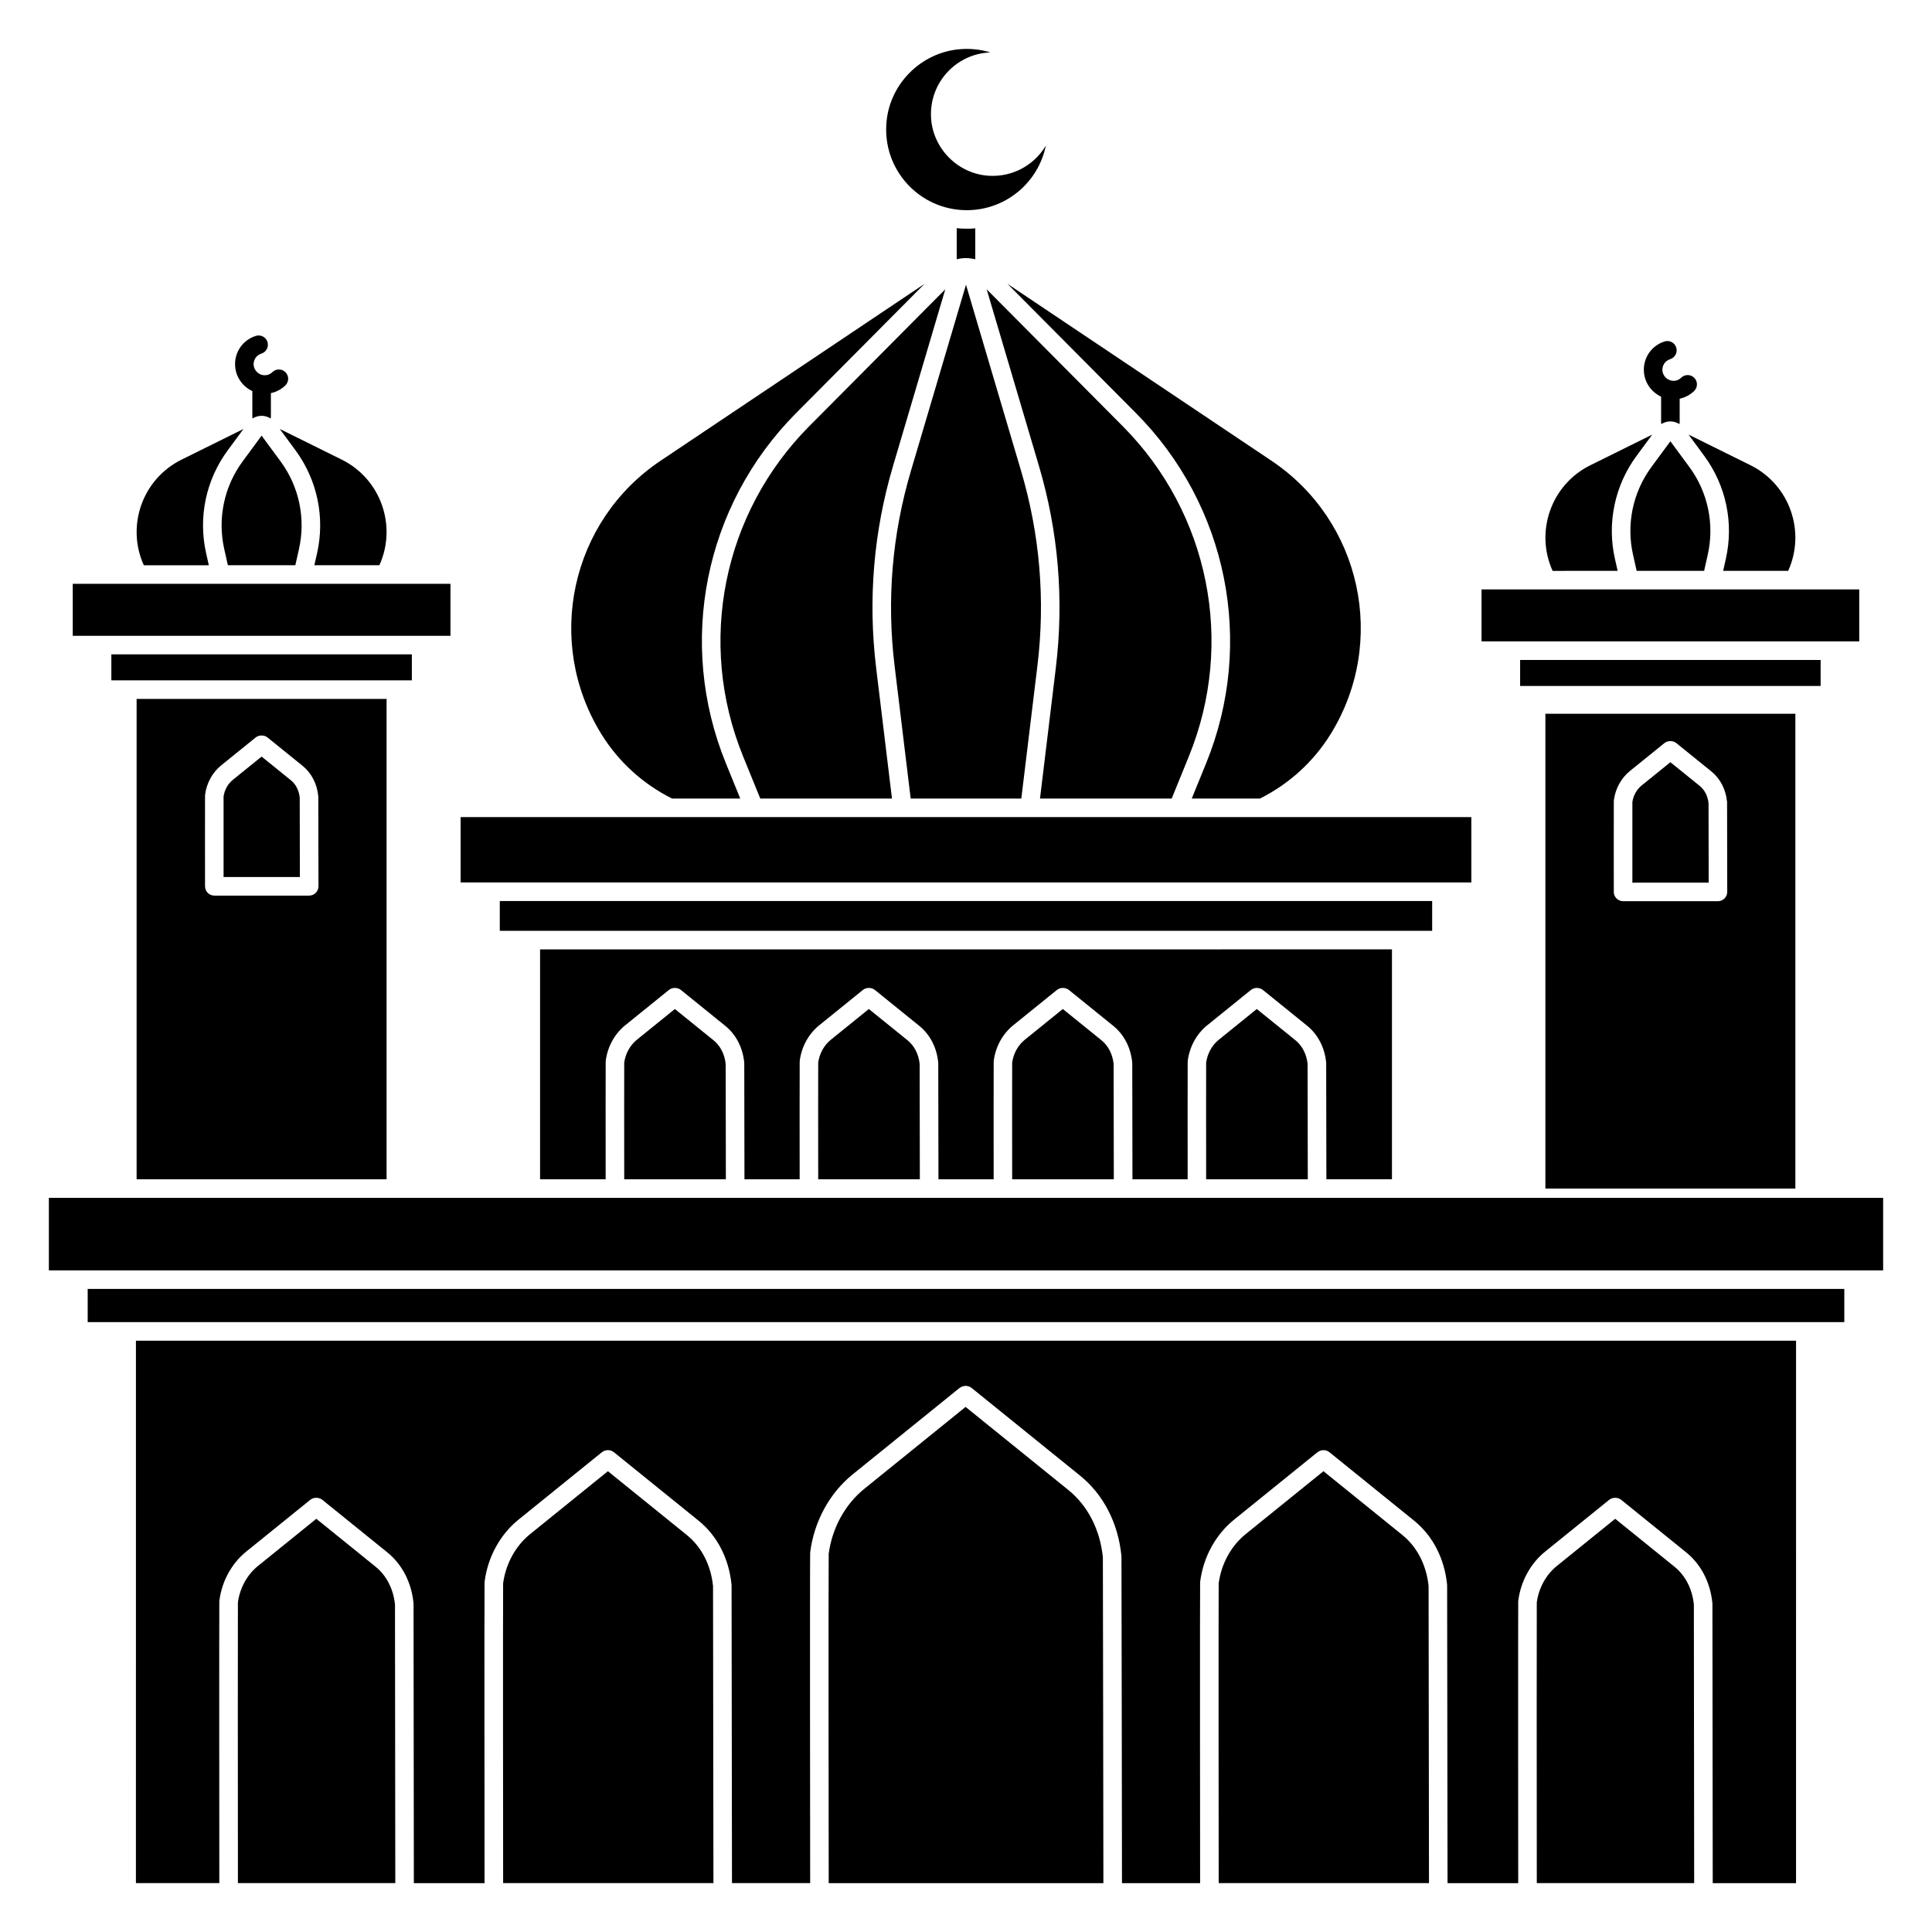 <?xml version="1.0" encoding="UTF-8"?>
<!-- Uploaded to: SVG Repo, www.svgrepo.com, Generator: SVG Repo Mixer Tools -->
<svg fill="#000000" width="800px" height="800px" version="1.1" viewBox="144 144 512 512" xmlns="http://www.w3.org/2000/svg">
 <g>
  <path d="m400.21 199.7c10.344 0 18.969-7.348 20.945-17.105-3.023 5.082-8.715 8.387-15.145 7.981-8.137-0.516-14.766-7.16-15.266-15.297-0.57-9.285 6.602-17.027 15.676-17.387 0.008 0 0.008-0.012 0.004-0.012-2.574-0.781-5.348-1.094-8.23-0.824-10.027 0.926-18.176 8.941-19.23 18.957-1.355 12.836 8.68 23.688 21.246 23.688z"/>
  <path d="m156.95 461.44h486.1v19.223h-486.1z"/>
  <path d="m266.07 360.54h267.85v17.316h-267.85z"/>
  <path d="m536.62 300.2h100.1v13.777h-100.1z"/>
  <path d="m163.28 298.72h100.1v13.777h-100.1z"/>
  <path d="m276.45 382.78h247.09v7.898h-247.09z"/>
  <path d="m394.51 220.67-36.059 36.285c-22.902 23.043-29.785 57.379-17.531 87.469l4.562 11.203h34.902l-4.195-34.625c-2.191-18.07-0.684-36.086 4.481-53.539z"/>
  <path d="m459.07 344.42c12.254-30.09 5.371-64.426-17.531-87.469l-36.059-36.285 13.844 46.793c5.164 17.457 6.672 35.469 4.481 53.539l-4.195 34.625h34.902z"/>
  <path d="m385.34 355.62h29.32l4.269-35.215c2.109-17.398 0.656-34.746-4.316-51.555l-14.613-49.391-14.613 49.391c-4.973 16.809-6.426 34.152-4.316 51.555z"/>
  <path d="m303.33 338.48c4.609 7.477 11.16 13.34 18.77 17.145h18.074l-3.809-9.348c-13-31.922-5.699-68.344 18.598-92.793l34.055-34.266-69.965 46.887c-23.84 15.977-30.785 47.945-15.723 72.375z"/>
  <path d="m445.04 253.48c24.297 24.449 31.598 60.871 18.598 92.793l-3.809 9.348h18.074c7.609-3.805 14.16-9.672 18.77-17.145 15.062-24.43 8.121-56.398-15.723-72.375l-69.969-46.891z"/>
  <path d="m402.46 212.71v-8.195c-0.742 0.062-1.492 0.098-2.246 0.098-0.898 0-1.789-0.047-2.672-0.141v8.238c0.797-0.199 1.617-0.312 2.461-0.312 0.84 0.004 1.664 0.117 2.457 0.312z"/>
  <path d="m167.24 485.58h465.52v8.793h-465.52z"/>
  <path d="m546.85 318.9h79.633v6.887h-79.633z"/>
  <path d="m173.51 317.41h79.633v6.887h-79.633z"/>
  <path d="m210.87 247.64v6.777c0 0.172 0.027 0.332 0.059 0.492 0.707-0.457 1.539-0.711 2.402-0.711 0.859 0 1.691 0.254 2.402 0.711 0.031-0.16 0.059-0.324 0.059-0.492v-6.234c1.43-0.309 2.766-1.004 3.832-2.043 0.973-0.949 0.996-2.504 0.047-3.481-0.949-0.973-2.508-0.996-3.481-0.047-0.609 0.59-1.41 0.887-2.262 0.824-1.387-0.098-2.574-1.258-2.703-2.641-0.129-1.398 0.711-2.668 2.043-3.086 1.297-0.406 2.019-1.785 1.613-3.082s-1.785-2.019-3.082-1.613c-3.562 1.113-5.812 4.5-5.469 8.23 0.258 2.828 2.062 5.242 4.539 6.394z"/>
  <path d="m213.33 259.45-5.019 6.812c-4.926 6.68-6.703 15.152-4.883 23.246l0.961 4.285h17.879l0.965-4.285c1.82-8.094 0.043-16.57-4.883-23.246z"/>
  <path d="m199.34 293.8-0.719-3.207c-2.133-9.488-0.051-19.418 5.723-27.246l4.172-5.656-16.395 8.113c-10.469 5.18-14.703 17.656-10.008 28z"/>
  <path d="m222.31 263.34c5.769 7.828 7.856 17.762 5.723 27.246l-0.723 3.203h17.23c4.695-10.34 0.457-22.82-10.008-28l-16.395-8.113z"/>
  <path d="m584.21 249.12v6.777c0 0.172 0.027 0.332 0.059 0.492 0.707-0.457 1.539-0.711 2.402-0.711 0.859 0 1.691 0.254 2.402 0.711 0.031-0.16 0.059-0.324 0.059-0.492v-6.234c1.43-0.309 2.766-1.004 3.832-2.043 0.973-0.949 0.996-2.504 0.047-3.481-0.949-0.973-2.504-0.996-3.481-0.047-0.605 0.59-1.406 0.895-2.262 0.82-1.387-0.098-2.574-1.258-2.703-2.641-0.129-1.398 0.711-2.668 2.043-3.086 1.297-0.406 2.019-1.785 1.613-3.082s-1.785-2.019-3.082-1.613c-3.562 1.113-5.812 4.5-5.469 8.23 0.254 2.828 2.062 5.246 4.539 6.398z"/>
  <path d="m586.67 260.94-5.019 6.812c-4.926 6.68-6.703 15.152-4.883 23.246l0.965 4.285h17.879l0.961-4.285c1.82-8.098 0.043-16.57-4.883-23.25z"/>
  <path d="m595.65 264.83c5.769 7.828 7.856 17.758 5.723 27.246l-0.719 3.203h17.23c4.695-10.34 0.461-22.82-10.008-28l-16.395-8.113z"/>
  <path d="m572.69 295.28-0.723-3.203c-2.133-9.488-0.047-19.418 5.723-27.246l4.172-5.656-16.395 8.113c-10.469 5.18-14.703 17.656-10.008 28z"/>
  <path d="m333.1 419.69-10.254-8.293-10.09 8.16c-1.781 1.441-2.992 3.637-3.332 6.039-0.023 1.887-0.012 18.891 0 30.926h26.938c-0.016-12.082-0.039-29.047-0.051-30.582-0.281-2.586-1.418-4.801-3.211-6.25z"/>
  <path d="m435.91 419.69-10.254-8.293-10.09 8.16c-1.785 1.441-2.992 3.637-3.332 6.039-0.023 1.887-0.012 18.891 0 30.926h26.938c-0.016-12.082-0.039-29.047-0.051-30.582-0.281-2.586-1.422-4.801-3.211-6.25z"/>
  <path d="m384.51 419.69-10.258-8.293-10.09 8.16c-1.781 1.441-2.992 3.637-3.332 6.043-0.023 1.891-0.012 18.891 0 30.926h26.938c-0.016-12.082-0.039-29.043-0.051-30.578-0.277-2.594-1.414-4.812-3.207-6.258z"/>
  <path d="m487.32 419.69-10.258-8.293-10.09 8.16c-1.781 1.441-2.992 3.637-3.332 6.043-0.023 1.891-0.012 18.891 0 30.926h26.938c-0.016-12.082-0.039-29.047-0.051-30.582-0.273-2.586-1.414-4.805-3.207-6.254z"/>
  <path d="m495.44 425.56c0.004 0.066 0.008 0.133 0.012 0.199 0.008 0.504 0.035 20.891 0.051 30.758h17.379v-60.922l-225.76 0.004v60.922h17.383c-0.008-9.621-0.023-29.969 0.008-31.176 0-0.082 0.008-0.168 0.02-0.25 0.473-3.699 2.344-7.113 5.137-9.371l11.598-9.379c0.879-0.711 2.305-0.707 3.18 0.008l11.754 9.504c2.848 2.301 4.633 5.75 5.023 9.703 0.004 0.066 0.008 0.133 0.012 0.199 0.008 0.504 0.035 20.891 0.051 30.758h14.629c-0.008-9.621-0.023-29.969 0.008-31.176 0-0.086 0.008-0.168 0.02-0.25 0.477-3.699 2.348-7.113 5.137-9.367l11.598-9.379c0.879-0.711 2.305-0.707 3.18 0.008l11.754 9.504c2.848 2.301 4.633 5.746 5.023 9.703 0.008 0.066 0.012 0.133 0.012 0.203 0.008 0.504 0.035 20.891 0.051 30.758h14.629c-0.008-9.621-0.023-29.969 0.008-31.176 0-0.082 0.008-0.168 0.02-0.25 0.473-3.699 2.344-7.113 5.137-9.371l11.598-9.379c0.879-0.711 2.305-0.707 3.18 0.008l11.754 9.504c2.848 2.301 4.633 5.75 5.023 9.703 0.004 0.066 0.008 0.133 0.012 0.199 0.008 0.504 0.035 20.891 0.051 30.758h14.629c-0.008-9.621-0.023-29.969 0.008-31.176 0-0.086 0.008-0.168 0.02-0.25 0.477-3.699 2.348-7.113 5.137-9.367l11.598-9.379c0.883-0.711 2.305-0.707 3.18 0.008l11.754 9.504c2.828 2.305 4.613 5.75 5.008 9.703z"/>
  <path d="m596.82 377.91c-0.012-7.957-0.031-19.793-0.039-21.078-0.211-1.895-1.039-3.512-2.344-4.562l-7.766-6.277-7.637 6.176c-1.297 1.051-2.18 2.648-2.438 4.406-0.02 1.602-0.008 14.211 0 21.34z"/>
  <path d="m619.79 458.98v-125.82h-66.246v125.82zm-48.113-102.67c0-0.082 0.008-0.168 0.02-0.25 0.391-3.051 1.934-5.867 4.238-7.731l9.152-7.402c0.863-0.695 2.238-0.711 3.117-0.027l9.32 7.535c2.356 1.906 3.832 4.75 4.156 8.008 0.008 0.066 0.012 0.137 0.012 0.203 0.008 0.5 0.039 21.336 0.043 23.711 0 0.652-0.258 1.281-0.719 1.742-0.461 0.461-1.086 0.723-1.742 0.723h-25.141c-1.355 0-2.457-1.098-2.461-2.457 0.004-0.93-0.027-22.824 0.004-24.055z"/>
  <path d="m246.45 456.52v-127.3l-66.246 0.004v127.3zm-48.113-101.69c0-0.086 0.008-0.168 0.02-0.254 0.391-3.051 1.938-5.867 4.242-7.731l9.152-7.402c0.863-0.699 2.238-0.711 3.117-0.027l9.32 7.535c2.356 1.902 3.832 4.746 4.152 8.008 0.008 0.066 0.012 0.133 0.012 0.199 0.008 0.5 0.043 21.344 0.047 23.719 0 0.652-0.258 1.281-0.719 1.742-0.461 0.461-1.086 0.723-1.742 0.723h-25.141c-1.359 0-2.457-1.098-2.461-2.457 0-0.934-0.027-22.828 0-24.055z"/>
  <path d="m223.47 376.42c-0.012-7.957-0.035-19.801-0.039-21.078-0.211-1.895-1.039-3.512-2.34-4.562l-7.766-6.277-7.637 6.172c-1.297 1.047-2.18 2.648-2.438 4.402-0.02 1.609-0.008 14.215 0 21.344z"/>
  <path d="m326.02 550.8-20.918-16.914-20.605 16.66c-3.863 3.121-6.469 7.875-7.164 13.059-0.066 4.418 0 78.676 0.004 79.434h55.73c-0.031-26.359-0.09-76.066-0.105-78.73-0.578-5.559-3.039-10.355-6.941-13.508z"/>
  <path d="m243.55 559.21-15.723-12.715-15.484 12.52c-2.848 2.301-4.773 5.809-5.297 9.641-0.043 3.18-0.016 49.789 0.004 74.387h41.707c0-0.766-0.066-70.68-0.082-73.855-0.438-4.113-2.254-7.656-5.125-9.977z"/>
  <path d="m427.13 538.87-27.238-22.023-26.84 21.703c-5.094 4.117-8.531 10.391-9.438 17.223-0.09 5.082 0 86.445 0.004 87.273v0.004h72.793c0-0.91-0.109-82.859-0.137-86.359-0.75-7.332-3.996-13.656-9.145-17.82z"/>
  <path d="m515.65 550.8-20.918-16.914-20.605 16.66c-3.863 3.121-6.469 7.875-7.164 13.059-0.066 4.418 0 78.676 0.004 79.434h55.73c-0.031-26.359-0.09-76.066-0.105-78.73-0.582-5.559-3.043-10.355-6.941-13.508z"/>
  <path d="m180.02 643.05h22.102c0-2.977-0.055-72.383 0-74.633 0-0.082 0.008-0.168 0.02-0.25 0.656-5.125 3.246-9.852 7.102-12.969l16.977-13.727c0.891-0.719 2.316-0.719 3.207 0.004l17.215 13.918c3.93 3.18 6.391 7.945 6.938 13.426 0.004 0.066 0.008 0.133 0.012 0.203 0.016 0.93 0.082 71.047 0.082 74.031h18.738c-0.004-3.152-0.074-76.766 0-79.684 0-0.082 0.008-0.168 0.02-0.25 0.832-6.481 4.098-12.453 8.969-16.391l22.082-17.855c0.438-0.355 1.055-0.574 1.617-0.574 0.59 0 1.168 0.207 1.629 0.582l22.383 18.098c4.957 4.008 8.062 10.031 8.75 16.961 0.004 0.066 0.012 0.133 0.012 0.203 0.02 1.203 0.105 75.73 0.109 78.902v0.004h20.719c-0.004-3.453-0.094-83.793 0-87.523 0-0.086 0.008-0.168 0.02-0.25 1.043-8.125 5.141-15.613 11.238-20.547l28.297-22.879c0.438-0.355 1.074-0.578 1.637-0.578 0.602 0 1.188 0.211 1.652 0.594l28.68 23.188c6.207 5.019 10.098 12.57 10.961 21.262 0.004 0.066 0.008 0.133 0.012 0.203 0.027 1.535 0.133 83.066 0.137 86.535v0.004h20.707c-0.004-3.152-0.074-76.766 0-79.684 0-0.082 0.008-0.168 0.02-0.25 0.832-6.481 4.098-12.453 8.969-16.391l22.082-17.855c0.438-0.355 1.055-0.574 1.617-0.574 0.59 0 1.168 0.207 1.629 0.582l22.383 18.098c4.957 4.008 8.062 10.031 8.75 16.961 0.004 0.066 0.012 0.133 0.012 0.203 0.02 1.203 0.105 75.73 0.109 78.902v0.004h18.73c0-2.977-0.055-72.383 0-74.633 0-0.082 0.008-0.168 0.02-0.25 0.656-5.125 3.246-9.852 7.102-12.969l16.977-13.727c0.871-0.703 2.258-0.723 3.148-0.043l17.27 13.961c3.93 3.18 6.391 7.945 6.938 13.426 0.008 0.066 0.012 0.137 0.012 0.203 0.016 0.926 0.078 71.043 0.082 74.027h22.078l0.004-143.75h-439.95z"/>
  <path d="m587.77 559.21-15.727-12.715-15.484 12.523c-2.848 2.301-4.773 5.809-5.297 9.641-0.039 3.184-0.016 49.789 0.004 74.387h41.707c0-0.766-0.066-70.672-0.082-73.855-0.43-4.117-2.246-7.66-5.121-9.98z"/>
 </g>
</svg>